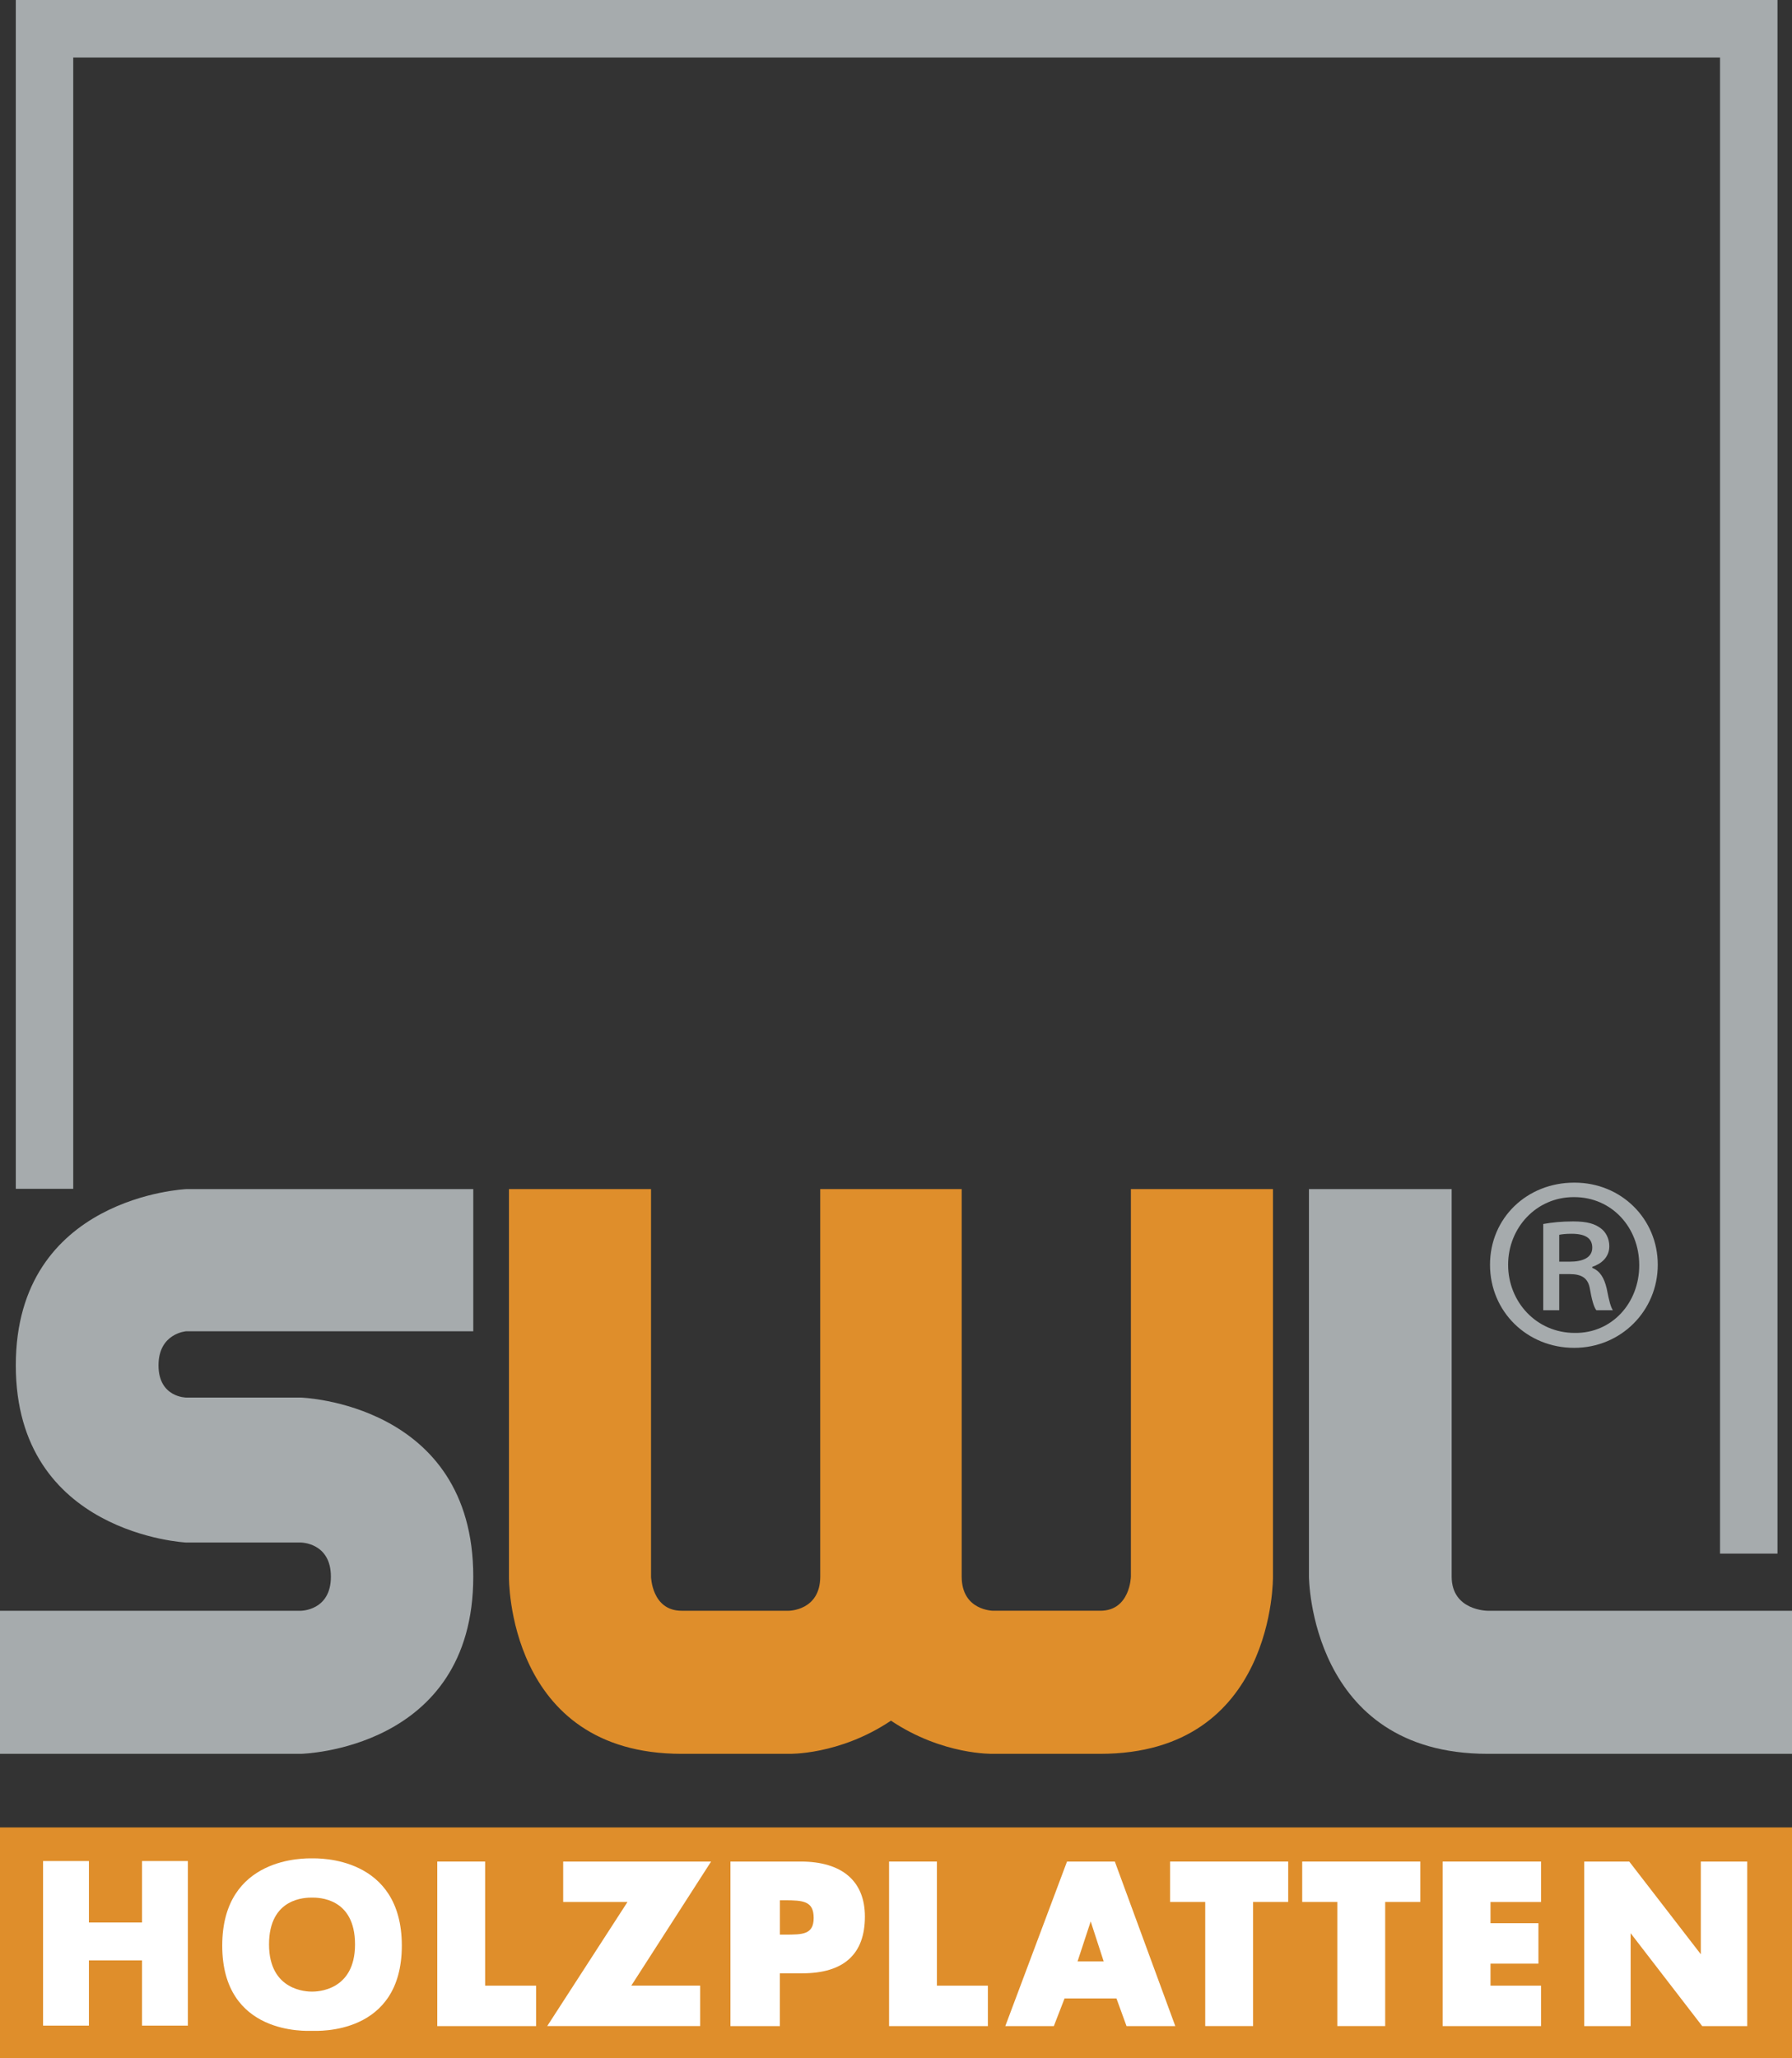 <?xml version="1.0" encoding="UTF-8"?><svg id="Ebene_1" xmlns="http://www.w3.org/2000/svg" viewBox="0 0 473 543"><rect x="0" y="0" width="473" height="543" fill="#333333" stroke="none"/><defs><style>.cls-1{fill:#fff;}.cls-2{fill:#a6abad;}.cls-3{fill:#df8e2b;}</style></defs><g><path class="cls-2" d="M124.92,313.75v37.5H49.17s-7.33,.5-7.33,9,7.33,8.5,7.33,8.5h30.25s45.5,1.43,45.5,47.25-45.5,46.75-45.5,46.75H0v-37.75H79.42s7.93,0,7.92-9c0-9-7.92-9-7.92-9h-30.25s-45-2.16-45-46.75,45-46.5,45-46.5H124.92Z"/><path class="cls-3" d="M235.17,454c-13.67,9.17-27,8.75-27,8.75,0,0,17.99,0-28.25,0s-45.58-46.75-45.58-46.75v-102.25h37.5v102.25s.18,9,8.08,9h28.25s8.33,0,8.33-9v-102.25h18.67m0,140.25c13.67,9.17,27,8.75,27,8.75,0,0-17.99,0,28.25,0s45.58-46.75,45.58-46.75v-102.25h-37.5v102.25s-.18,9-8.08,9h-28.25s-8.33,0-8.33-9v-102.25h-18.67"/><path class="cls-2" d="M345.5,313.75v102.25s.18,46.75,47.17,46.75h80.33v-37.75h-80.33s-9.5,0-9.5-9v-102.25h-37.67Z"/><polygon class="cls-3" points="473 482.17 473 543 0 543 0 482.17 473 482.17 473 482.17"/><polygon class="cls-2" points="4.17 0 4.17 11 4.17 15.17 4.17 313.67 19.33 313.67 19.33 15.17 454 15.17 454 409.92 469.17 409.92 469.17 15.17 469.17 9.5 469.17 0 4.17 0 4.17 0"/><path class="cls-1" d="M48.88,491.04h-11.39v16.21h-14.02v-16.21H11.37v43.42h12.1v-17.21h14.02v17.21h12.1v-43.42h-.71Z"/><path class="cls-1" d="M128.05,523.92v-32.75h-12.63v43.42h26.08v-10.67h-13.45Z"/><path class="cls-1" d="M247.3,523.92v-32.75h-12.63v43.42h26.08v-10.67h-13.45Z"/><path class="cls-1" d="M294.26,491.17h-12.62l-16.29,43.42h12.81s2.52-6.5,2.83-7.3h13.7c.3,.82,2.66,7.3,2.66,7.3h12.87l-15.96-43.42h0Zm-2.94,26.35h-6.9c.45-1.37,2.63-7.99,3.47-10.55,.83,2.56,2.99,9.19,3.43,10.55h0Z"/><path class="cls-1" d="M339.32,491.17h-30.47v10.66h9.27v32.75h12.63v-32.75h9.27v-10.66h-.71Z"/><path class="cls-1" d="M374.19,491.17h-30.47v10.66h9.27v32.75h12.63v-32.75h9.27v-10.66h-.71Z"/><path class="cls-1" d="M406.76,501.83v-10.66h-25.97v43.42h25.97v-10.67h-13.34v-5.82h12.65v-10.66h-12.65v-5.6h13.34Z"/><path class="cls-1" d="M460.47,491.17h-11.54v24.46c-2.05-2.66-18.89-24.46-18.89-24.46h-11.88v43.42h12.25v-24.51c2.06,2.67,18.89,24.51,18.89,24.51h11.88v-43.42h-.71Z"/><path class="cls-1" d="M187.7,491.17h-39.05v10.66h16.98c-1.32,2.04-21.19,32.75-21.19,32.75h40.36v-10.67h-18.17c1.31-2.04,21.07-32.75,21.07-32.75h0Z"/><path class="cls-1" d="M211.32,491.17h-18.52v43.42h13.05v-13.93h5.88c10.99,0,16.56-5.04,16.56-14.97,0-9.37-6.03-14.52-16.97-14.52h0Zm-5.46,10.22h1.25c4.89,0,7.66,.21,7.66,4.64s-2.91,4.42-7.66,4.42h-1.25v-9.05h0Z"/><path class="cls-1" d="M82.36,490.33c-1.57,0-23.7-.67-23.7,23.03s22.27,22.48,23.7,22.48,23.7,1.22,23.7-22.48-22.13-23.03-23.7-23.03h0Zm0,35.16c-1.22,0-11.35-.11-11.35-12.46s9.68-12.35,11.35-12.35,11.35,0,11.35,12.35-10.12,12.46-11.35,12.46h0Z"/></g><path class="cls-2" d="M415.64,312.04c12.26,0,21.93,9.54,21.93,21.66s-9.67,21.93-22.07,21.93-22.21-9.54-22.21-21.93,9.81-21.66,22.21-21.66h.14Zm-.27,3.82c-9.81,0-17.3,8.04-17.3,17.85s7.49,17.98,17.58,17.98c9.81,.14,17.03-7.9,17.03-17.85s-7.22-17.98-17.17-17.98h-.14Zm-3.81,29.84h-4.22v-22.75c2.32-.41,4.77-.68,7.9-.68,3.82,0,5.72,.68,7.22,1.77,1.36,.95,2.32,2.72,2.32,4.77,0,2.86-2.04,4.63-4.5,5.45v.27c2.04,.82,3.13,2.59,3.81,5.45,.68,3.54,1.09,4.91,1.63,5.72h-4.36c-.68-.82-1.23-2.86-1.77-5.99-.54-2.45-2.04-3.54-5.31-3.54h-2.72v9.54Zm0-12.81h2.86c3.13,0,5.86-.95,5.86-3.68,0-2.18-1.36-3.68-5.45-3.68-1.64,0-2.59,.14-3.27,.27v7.08Z"/></svg>